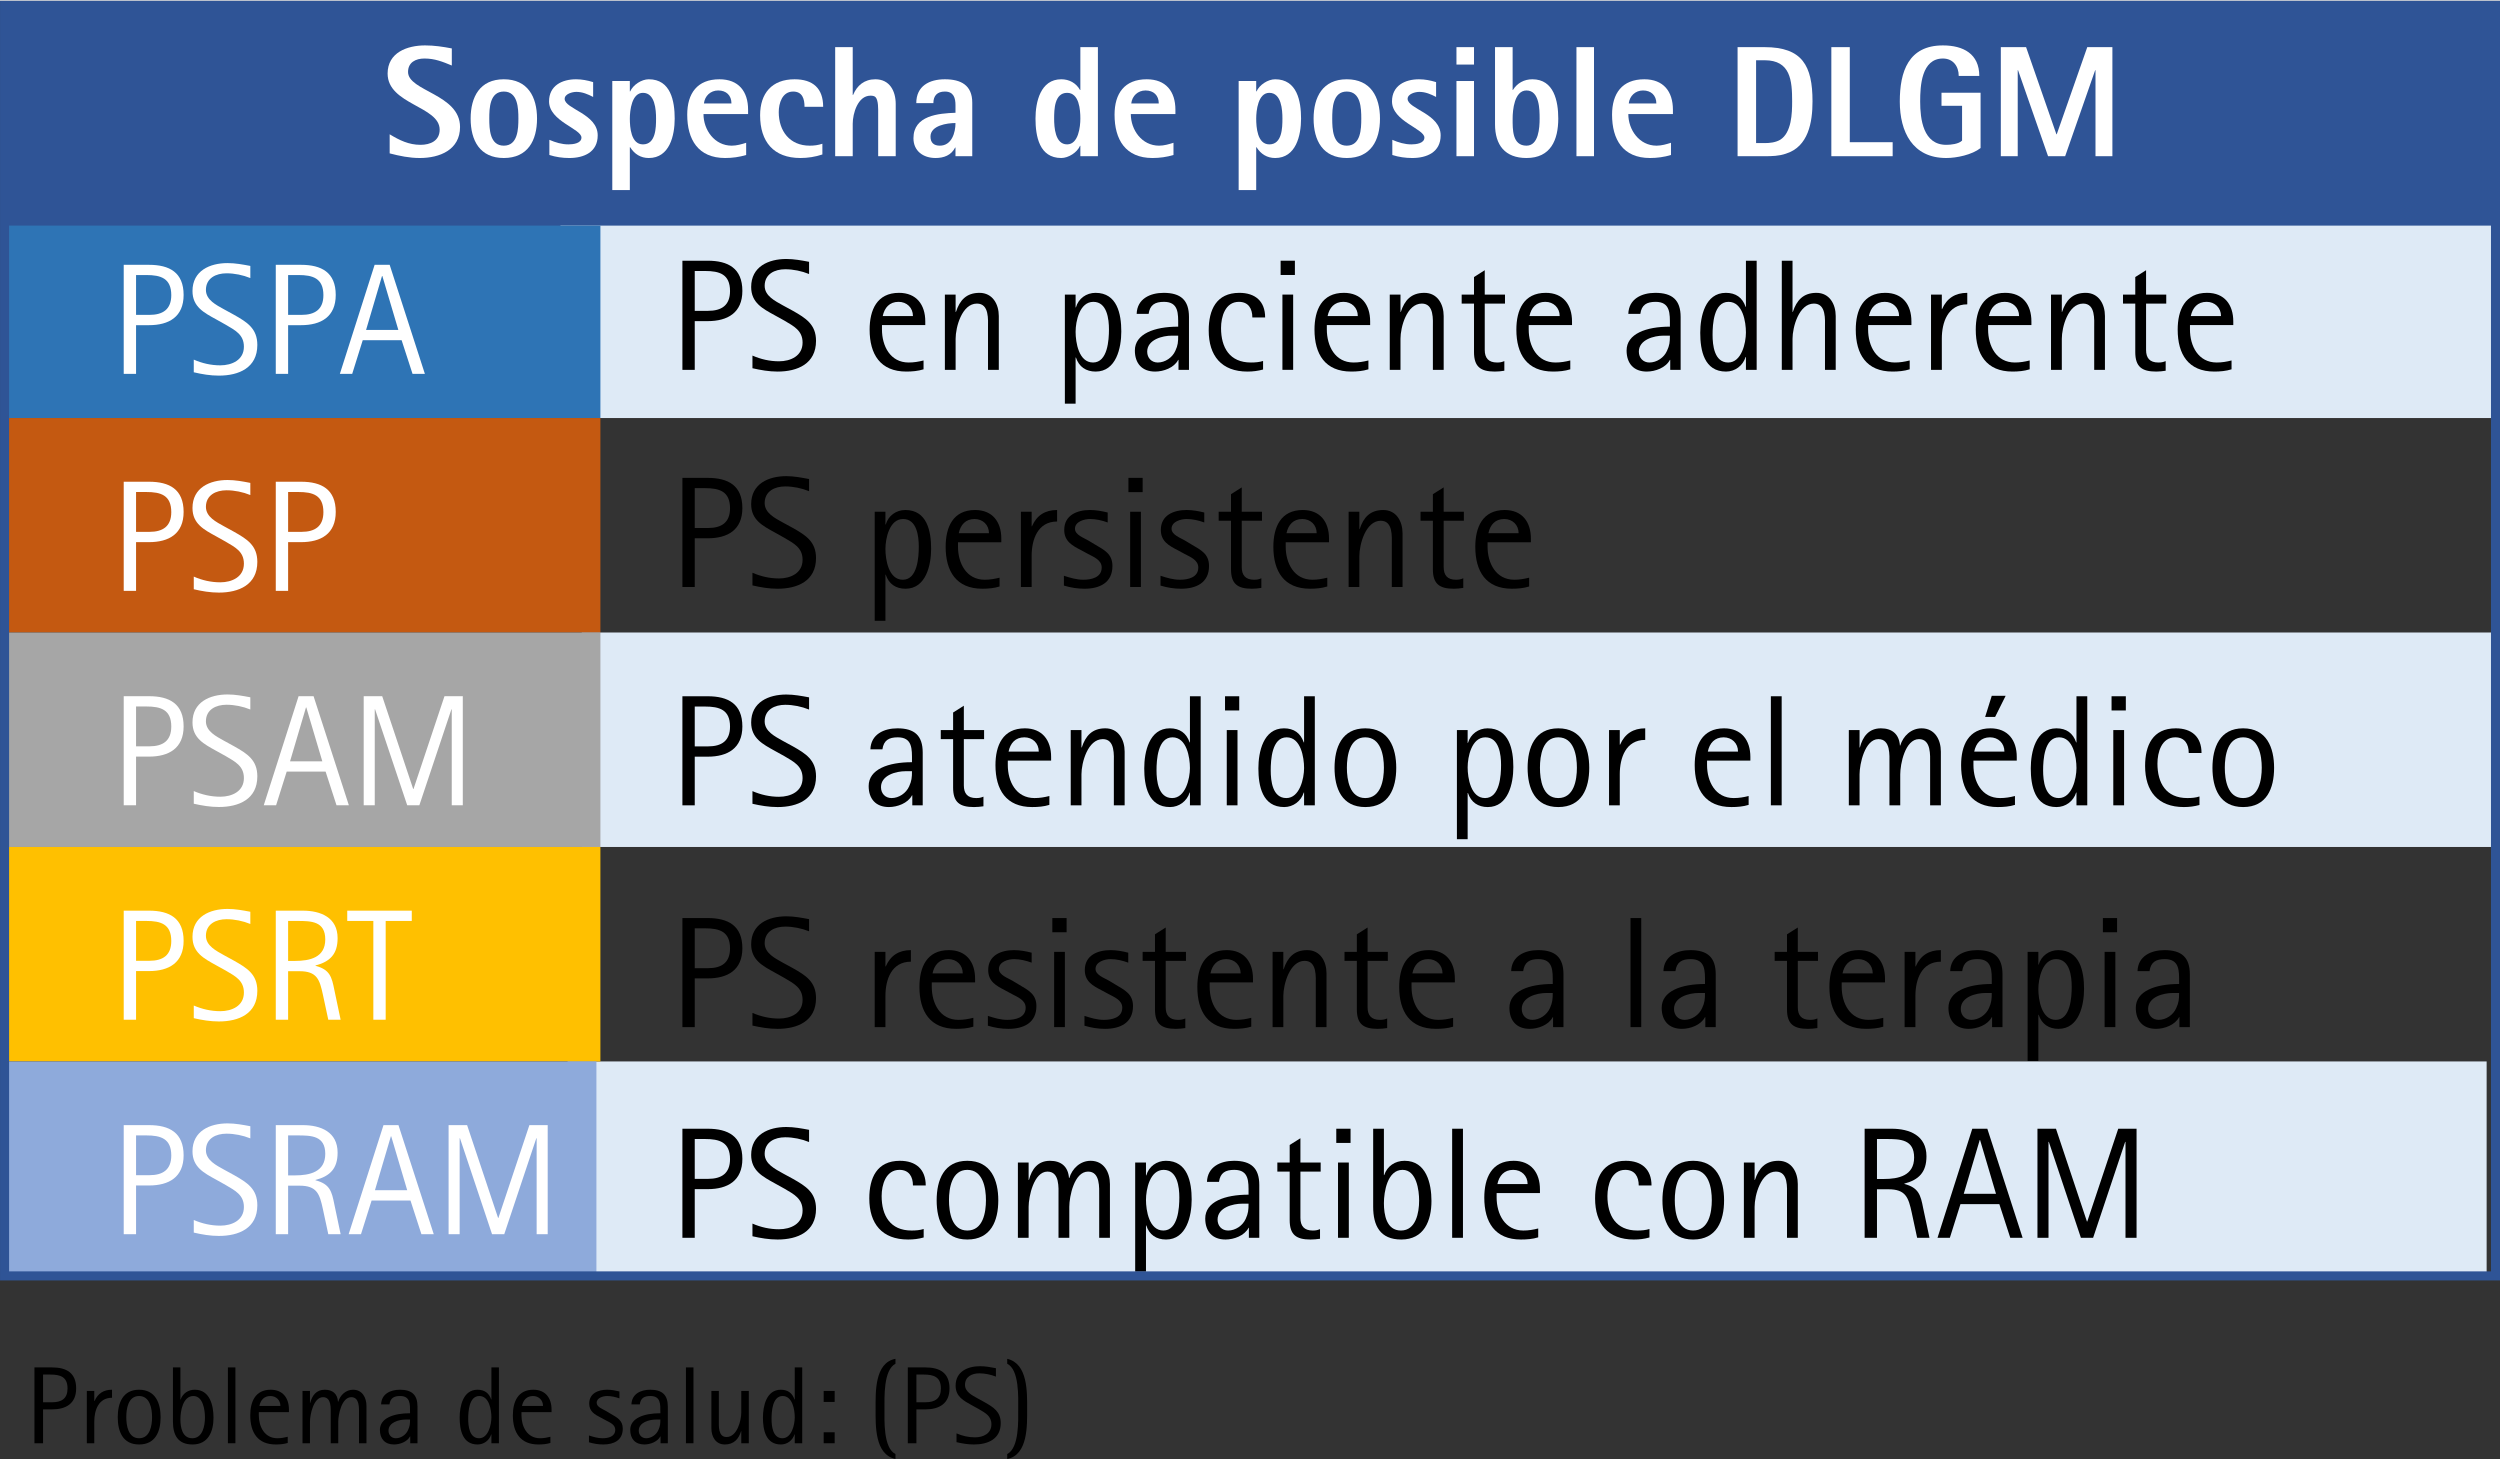 <?xml version="1.0" encoding="UTF-8"?>
<!DOCTYPE svg PUBLIC "-//W3C//DTD SVG 1.1//EN" "http://www.w3.org/Graphics/SVG/1.1/DTD/svg11.dtd">
<!-- Creator: CorelDRAW -->
<svg xmlns="http://www.w3.org/2000/svg" xml:space="preserve" width="423px" height="247px" version="1.1" style="shape-rendering:geometricPrecision; text-rendering:geometricPrecision; image-rendering:optimizeQuality; fill-rule:evenodd; clip-rule:evenodd"
viewBox="0 0 388.99 226.89"
 xmlns:xlink="http://www.w3.org/1999/xlink"
 xmlns:xodm="http://www.corel.com/coreldraw/odm/2003">
 <rect x="0" y="0" width="388.99" height="226.89" fill="#333333" stroke="none"/>
 <defs>
  <style type="text/css">
   <![CDATA[
    .str0 {stroke:#2F5496;stroke-width:1.41;stroke-miterlimit:22.926}
    .fil9 {fill:none}
    .fil3 {fill:#2E74B5}
    .fil0 {fill:#2F5496}
    .fil8 {fill:#8EAADB}
    .fil6 {fill:#A6A6A6}
    .fil5 {fill:#C45911}
    .fil1 {fill:#DEEAF6}
    .fil7 {fill:#FFC000}
    .fil4 {fill:black;fill-rule:nonzero}
    .fil2 {fill:white;fill-rule:nonzero}
   ]]>
  </style>
 </defs>
 <g id="Capa_x0020_1">
  <polygon class="fil0" points="0.71,0.71 388.01,0.71 388.01,35.13 0.71,35.13 "/>
  <polygon class="fil1" points="87.21,34.98 388.01,34.98 388.01,64.92 87.21,64.92 "/>
  <polygon class="fil1" points="90.52,98.29 388.29,98.29 388.29,131.66 90.52,131.66 "/>
  <polygon class="fil1" points="88.31,165.03 386.91,165.03 386.91,198.4 88.31,198.4 "/>
  <path class="fil2" d="M71.58 19.63c0,-5.11 -8.09,-5.56 -8.09,-8.56 0,-1.5 1.2,-2.09 2.55,-2.09 1.6,0 2.81,0.49 4.26,1.09l0 -2.66c-1.4,-0.27 -2.76,-0.47 -4.16,-0.47 -2.78,0 -5.83,1.11 -5.83,4.38 0,4.82 8.1,5.07 8.1,8.73 0,1.72 -1.43,2.36 -2.98,2.36 -1.82,0 -3.27,-0.71 -4.8,-1.64l0 2.97c1.55,0.4 3.05,0.72 4.7,0.72 3.08,0 6.25,-1.26 6.25,-4.83z"/>
  <path id="_1" class="fil2" d="M83.56 18.33c0,-3.39 -1.45,-6.12 -5.17,-6.12 -3.71,0 -5.16,2.73 -5.16,6.12 0,3.42 1.45,6.13 5.16,6.13 3.72,0 5.17,-2.71 5.17,-6.13zm-2.9 0c0,1.6 -0.08,4.21 -2.27,4.21 -2.19,0 -2.26,-2.61 -2.26,-4.21 0,-1.62 0.07,-4.21 2.26,-4.21 2.19,0 2.27,2.59 2.27,4.21z"/>
  <path id="_2" class="fil2" d="M93 20.94c0,-3.37 -5.14,-4.11 -5.14,-5.68 0,-0.79 1.21,-1.09 1.82,-1.09 0.96,0 1.8,0.37 2.61,0.79l0 -2.31c-0.88,-0.27 -1.75,-0.44 -2.66,-0.44 -2.19,0 -4.2,1 -4.2,3.44 0,3.1 5.04,4.25 5.04,5.63 0,0.91 -1.3,1.06 -2.02,1.06 -1.05,0 -2.01,-0.3 -2.97,-0.71l0 2.36c1.01,0.32 2.04,0.47 3.1,0.47 2.28,0 4.42,-0.91 4.42,-3.52z"/>
  <path id="_3" class="fil2" d="M104.98 18.33c0,-2.71 -0.61,-6.12 -4.03,-6.12 -1.13,0 -2.44,0.86 -2.9,1.89l-0.05 0 0 -1.62 -2.73 0 0 16.97 2.73 0 0 -6.67 0.05 0c0.66,1.06 1.64,1.68 2.9,1.68 3.25,0 4.03,-3.52 4.03,-6.13l0 0zm-2.9 0c0,1.43 -0.05,4.01 -2.04,4.01 -1.87,0 -2.04,-2.68 -2.04,-4.01 0,-1.25 0.29,-4.01 2.04,-4.01 1.89,0 2.04,2.66 2.04,4.01l0 0z"/>
  <path id="_4" class="fil2" d="M116.4 17.62l0 -0.67c0,-2.85 -1.48,-4.74 -4.46,-4.74 -3.46,0 -5.01,2.21 -5.01,5.51 0,3.86 1.69,6.74 5.9,6.74 1.11,0 2.21,-0.15 3.27,-0.47l0 -1.9c-0.69,0.22 -1.47,0.45 -2.24,0.45 -2.68,0 -4.4,-2.44 -4.4,-4.92l6.94 0zm-6.87 -1.65c0.13,-1.18 1.04,-2.02 2.22,-2.02 1.25,0 2.06,0.76 2.06,2.02l-4.28 0z"/>
  <path id="_5" class="fil2" d="M128.08 16.49c0,-2.88 -1.6,-4.28 -4.45,-4.28 -3.52,0 -5.36,2.18 -5.36,5.6 0,4.11 2.09,6.65 6.27,6.65 1.16,0 2.31,-0.18 3.42,-0.55l0 -1.67c-0.67,0.22 -1.28,0.3 -1.97,0.3 -3.12,0 -4.82,-2.29 -4.82,-5.22 0,-1.38 0.54,-3.2 2.24,-3.2 1.45,0 1.77,1.16 1.77,2.37l2.9 0z"/>
  <path id="_6" class="fil2" d="M139.37 24.18l0 -8.11c0,-2.02 -0.93,-3.86 -3.17,-3.86 -1.7,0 -2.85,0.95 -3.47,2.45l-0.05 0 0 -7.45 -2.73 0 0 16.97 2.73 0 0 -5.06c0,-1.58 0.79,-4.36 2.76,-4.36 0.27,0 0.59,0.03 0.78,0.22 0.47,0.47 0.42,1.92 0.42,2.51l0 6.69 2.73 0z"/>
  <path id="_7" class="fil2" d="M151.28 24.18l0 -8.33c0,-2.71 -1.75,-3.64 -4.26,-3.64 -2.43,0 -4.45,1.05 -4.45,3.71l2.66 0c0,-1.16 0.61,-1.8 1.79,-1.8 1.38,0 1.65,1.01 1.65,2.14l0 1.16c-2.66,0.1 -6.54,0.42 -6.54,3.96 0,2.02 1.55,3.08 3.44,3.08 1.28,0 2.44,-0.42 3.05,-1.63l0.05 0 0 1.35 2.61 0zm-2.61 -5.16c0,1.5 -0.59,3.52 -2.44,3.52 -0.91,0 -1.45,-0.45 -1.45,-1.41 0,-1.74 2.59,-2.11 3.89,-2.11z"/>
  <path id="_8" class="fil2" d="M170.83 24.18l0 -16.97 -2.73 0 0 6.67 -0.05 0c-0.61,-1.08 -1.67,-1.67 -2.92,-1.67 -3.25,0 -4.01,3.56 -4.01,6.12 0,2.73 0.59,6.13 4.01,6.13 1.1,0 2.46,-0.84 2.92,-1.9l0.05 0 0 1.62 2.73 0zm-2.73 -5.85c0,1.25 -0.29,4.01 -2.06,4.01 -1.87,0 -2.02,-2.66 -2.02,-4.01 0,-1.43 0.05,-4.01 2.02,-4.01 1.89,0 2.06,2.66 2.06,4.01l0 0z"/>
  <path id="_9" class="fil2" d="M182.89 17.62l0 -0.67c0,-2.85 -1.48,-4.74 -4.46,-4.74 -3.46,0 -5.01,2.21 -5.01,5.51 0,3.86 1.69,6.74 5.9,6.74 1.11,0 2.21,-0.15 3.27,-0.47l0 -1.9c-0.69,0.22 -1.47,0.45 -2.24,0.45 -2.68,0 -4.4,-2.44 -4.4,-4.92l6.94 0zm-6.87 -1.65c0.13,-1.18 1.04,-2.02 2.22,-2.02 1.25,0 2.06,0.76 2.06,2.02l-4.28 0z"/>
  <path id="_10" class="fil2" d="M202.44 18.33c0,-2.71 -0.61,-6.12 -4.03,-6.12 -1.13,0 -2.44,0.86 -2.9,1.89l-0.05 0 0 -1.62 -2.73 0 0 16.97 2.73 0 0 -6.67 0.05 0c0.66,1.06 1.64,1.68 2.9,1.68 3.25,0 4.03,-3.52 4.03,-6.13l0 0zm-2.9 0c0,1.43 -0.05,4.01 -2.04,4.01 -1.87,0 -2.04,-2.68 -2.04,-4.01 0,-1.25 0.29,-4.01 2.04,-4.01 1.89,0 2.04,2.66 2.04,4.01l0 0z"/>
  <path id="_11" class="fil2" d="M214.72 18.33c0,-3.39 -1.45,-6.12 -5.17,-6.12 -3.71,0 -5.16,2.73 -5.16,6.12 0,3.42 1.45,6.13 5.16,6.13 3.72,0 5.17,-2.71 5.17,-6.13zm-2.91 0c0,1.6 -0.07,4.21 -2.26,4.21 -2.19,0 -2.26,-2.61 -2.26,-4.21 0,-1.62 0.07,-4.21 2.26,-4.21 2.19,0 2.26,2.59 2.26,4.21z"/>
  <path id="_12" class="fil2" d="M224.16 20.94c0,-3.37 -5.14,-4.11 -5.14,-5.68 0,-0.79 1.21,-1.09 1.82,-1.09 0.96,0 1.8,0.37 2.61,0.79l0 -2.31c-0.89,-0.27 -1.75,-0.44 -2.66,-0.44 -2.19,0 -4.2,1 -4.2,3.44 0,3.1 5.04,4.25 5.04,5.63 0,0.91 -1.3,1.06 -2.02,1.06 -1.06,0 -2.01,-0.3 -2.97,-0.71l0 2.36c1,0.32 2.04,0.47 3.1,0.47 2.28,0 4.42,-0.91 4.42,-3.52z"/>
  <path id="_13" class="fil2" d="M229.35 9.92l0 -2.71 -2.73 0 0 2.71 2.73 0zm0 14.26l0 -11.7 -2.73 0 0 11.7 2.73 0z"/>
  <path id="_14" class="fil2" d="M242.46 18.33c0,-2.71 -0.66,-6.12 -4.03,-6.12 -1.28,0 -2.36,0.59 -3.03,1.67l-0.04 0 0 -6.67 -2.74 0 0 12.01c0,3.22 1.55,5.24 4.9,5.24 3.76,0 4.94,-2.81 4.94,-6.13zm-2.9 0c0,1.4 -0.15,4.21 -2.04,4.21 -2.24,0 -2.16,-2.56 -2.16,-4.21 0,-1.35 0.27,-4.38 2.16,-4.38 2.02,0 2.04,2.95 2.04,4.38z"/>
  <polygon id="_15" class="fil2" points="248.02,24.18 248.02,7.21 245.29,7.21 245.29,24.18 "/>
  <path id="_16" class="fil2" d="M260.3 17.62l0 -0.67c0,-2.85 -1.48,-4.74 -4.45,-4.74 -3.47,0 -5.02,2.21 -5.02,5.51 0,3.86 1.69,6.74 5.9,6.74 1.11,0 2.21,-0.15 3.27,-0.47l0 -1.9c-0.69,0.22 -1.47,0.45 -2.24,0.45 -2.68,0 -4.4,-2.44 -4.4,-4.92l6.94 0zm-6.87 -1.65c0.13,-1.18 1.04,-2.02 2.22,-2.02 1.25,0 2.07,0.76 2.07,2.02l-4.29 0z"/>
  <path id="_17" class="fil2" d="M282.02 15.65c0,-5.54 -1.58,-8.44 -7.45,-8.44l-4.21 0 0 16.97 4.21 0c1.1,0 2.23,-0.02 3.29,-0.39 3.52,-1.08 4.16,-4.89 4.16,-8.14zm-3.17 0c0,1.84 -0.08,4.87 -1.87,5.98 -0.72,0.41 -1.6,0.51 -2.41,0.51l-1.33 0 0 -12.89 1.33 0c4.03,0 4.28,3.15 4.28,6.4z"/>
  <polygon id="_18" class="fil2" points="294.49,24.18 294.49,22 287.82,22 287.82,7.21 284.95,7.21 284.95,24.18 "/>
  <path id="_19" class="fil2" d="M308.17 14.3l-6.08 0 0 2.04 3.2 0 0 5.41c-0.54,0.54 -1.75,0.66 -2.46,0.66 -3.59,0 -4.06,-3.98 -4.06,-6.74 0,-2.43 0.2,-6.69 3.54,-6.69 1.58,0 2.46,1.21 2.46,2.71l3.2 0c0,-3.45 -2.51,-4.75 -5.66,-4.75 -5.36,0 -6.71,4.06 -6.71,8.73 0,4.73 1.99,8.79 7.23,8.79 1.62,0 4.01,-0.5 5.34,-1.55l0 -8.61z"/>
  <polygon id="_20" class="fil2" points="328.68,24.18 328.68,7.21 324.77,7.21 320.02,20.77 319.97,20.77 315.25,7.21 311.32,7.21 311.32,24.18 313.95,24.18 313.95,10.8 314,10.8 318.67,24.18 321.33,24.18 326,10.8 326.05,10.8 326.05,24.18 "/>
  <polygon class="fil3" points="0.71,34.98 93.42,34.98 93.42,64.92 0.71,64.92 "/>
  <path class="fil4" d="M108.1 57.42l0 -7.58 2.02 0c3.1,0 5.39,-1.31 5.39,-4.7 0,-3.52 -2.22,-4.7 -5.39,-4.7l-3.94 0 0 16.98 1.92 0zm0 -9.18l0 -6.2 1.6 0c2.24,0 3.89,0.49 3.89,3.12 0,2.22 -1.31,3.08 -3.42,3.08l-2.07 0z"/>
  <path id="_1_0" class="fil4" d="M117.08 57.17c1.28,0.29 2.56,0.52 3.91,0.52 3.1,0 5.98,-1.21 5.98,-4.78 0,-2.55 -1.6,-3.54 -3.59,-4.67l-1.58 -0.86c-1.18,-0.67 -2.82,-1.45 -2.82,-3.03 0,-1.84 1.57,-2.58 3.19,-2.58 1.26,0 2.56,0.27 3.72,0.74l0 -1.9c-1.18,-0.22 -2.34,-0.44 -3.54,-0.44 -2.76,0 -5.47,1.18 -5.47,4.36 0,2.46 1.8,3.37 3.67,4.4l1.5 0.83c1.45,0.87 2.83,1.53 2.83,3.42 0,2.07 -1.85,2.91 -3.67,2.91 -1.45,0 -2.82,-0.32 -4.13,-0.89l0 1.97z"/>
  <path id="_2_1" class="fil4" d="M143.7 55.96c-0.79,0.2 -1.5,0.32 -2.32,0.32 -2.87,0 -4.15,-2.58 -4.15,-5.14l0 -0.69 6.74 0 0 -0.56c0,-2.61 -1.38,-4.45 -4.09,-4.45 -3.44,0 -4.57,2.68 -4.57,5.73 0,3.81 1.65,6.52 5.71,6.52 0.91,0 1.82,-0.08 2.68,-0.35l0 -1.38zm-6.35 -6.91c0.27,-1.3 1.06,-2.21 2.46,-2.21 1.28,0 2.24,0.91 2.24,2.21l-4.7 0z"/>
  <path id="_3_2" class="fil4" d="M155.41 57.42l0 -8.37c0,-1.84 -0.96,-3.61 -3.01,-3.61 -2.04,0 -3.07,1.15 -3.66,2.97l-0.05 0 0 -2.7 -1.67 0 0 11.71 1.67 0 0 -4.83c0,-1.82 0.98,-5.48 3.32,-5.48 1.94,0 1.72,2.51 1.72,3.81l0 6.5 1.68 0z"/>
  <path id="_4_3" class="fil4" d="M167.36 62.68l0 -7.18 0.05 0c0.47,1.45 1.57,2.19 3.07,2.19 3.2,0 3.99,-3.69 3.99,-6.23 0,-2.73 -0.64,-6.02 -4.01,-6.02 -1.43,0 -2.66,0.88 -3.05,2.26l-0.05 0 0 -1.99 -1.67 0 0 16.97 1.67 0zm2.71 -6.4c-2.22,0 -2.71,-3.12 -2.71,-4.77 0,-1.65 0.62,-4.67 2.76,-4.67 2.14,0 2.43,2.68 2.43,4.3 0,1.63 -0.2,5.14 -2.48,5.14z"/>
  <path id="_5_4" class="fil4" d="M185 57.42l0 -8.22c0,-2.63 -1.28,-3.76 -3.94,-3.76 -2.11,0 -4.13,0.93 -4.2,3.27l1.86 0c0.2,-1.4 0.99,-1.87 2.39,-1.87 2.31,0 2.21,1.87 2.21,3.61l0 0.25c-3.68,0 -6.74,1.11 -6.74,3.71 0,2 1.11,3.28 3.15,3.28 1.31,0 2.96,-0.59 3.59,-1.82l0.05 0 0 1.55 1.63 0zm-1.68 -5.32c0,0.99 -0.04,1.5 -0.44,2.36 -0.47,1.06 -1.6,1.82 -2.73,1.82 -0.98,0 -1.65,-0.71 -1.65,-1.69 0,-1.87 2.36,-2.49 3.84,-2.49l0.98 0z"/>
  <path id="_6_5" class="fil4" d="M196.53 56.04c-0.59,0.19 -1.23,0.24 -1.89,0.24 -3.32,0 -4.65,-2.33 -4.65,-5.36 0,-1.75 0.64,-4.08 2.78,-4.08 1.48,0 2.09,1.06 2.09,2.43l1.99 0c0,-2.53 -1.55,-3.83 -4.01,-3.83 -3.59,0 -4.77,2.65 -4.77,5.85 0,3.94 1.99,6.4 6.03,6.4 0.86,0 1.62,-0.1 2.43,-0.32l0 -1.33z"/>
  <path id="_7_6" class="fil4" d="M201.48 42.66l0 -2.22 -2.22 0 0 2.22 2.22 0zm-0.27 14.76l0 -11.71 -1.67 0 0 11.71 1.67 0z"/>
  <path id="_8_7" class="fil4" d="M212.92 55.96c-0.79,0.2 -1.5,0.32 -2.32,0.32 -2.87,0 -4.15,-2.58 -4.15,-5.14l0 -0.69 6.74 0 0 -0.56c0,-2.61 -1.38,-4.45 -4.09,-4.45 -3.44,0 -4.57,2.68 -4.57,5.73 0,3.81 1.65,6.52 5.71,6.52 0.91,0 1.82,-0.08 2.68,-0.35l0 -1.38zm-6.35 -6.91c0.27,-1.3 1.06,-2.21 2.46,-2.21 1.28,0 2.24,0.91 2.24,2.21l-4.7 0z"/>
  <path id="_9_8" class="fil4" d="M224.63 57.42l0 -8.37c0,-1.84 -0.96,-3.61 -3.01,-3.61 -2.04,0 -3.07,1.15 -3.66,2.97l-0.05 0 0 -2.7 -1.67 0 0 11.71 1.67 0 0 -4.83c0,-1.82 0.98,-5.48 3.32,-5.48 1.94,0 1.72,2.51 1.72,3.81l0 6.5 1.68 0z"/>
  <path id="_10_9" class="fil4" d="M234.07 56.06c-0.42,0.17 -0.66,0.22 -1.13,0.22 -1.35,0 -1.92,-0.71 -1.92,-1.96l0 -7.21 3.15 0 0 -1.4 -3.15 0 0 -3.79 -1.67 1.06 0 2.73 -1.92 0 0 1.4 1.92 0 0 7.55c0,2.29 1.03,3.03 3.25,3.03 0.49,0 0.98,-0.05 1.47,-0.13l0 -1.5z"/>
  <path id="_11_10" class="fil4" d="M244.33 55.96c-0.79,0.2 -1.5,0.32 -2.31,0.32 -2.88,0 -4.16,-2.58 -4.16,-5.14l0 -0.69 6.74 0 0 -0.56c0,-2.61 -1.38,-4.45 -4.08,-4.45 -3.45,0 -4.58,2.68 -4.58,5.73 0,3.81 1.65,6.52 5.71,6.52 0.91,0 1.82,-0.08 2.68,-0.35l0 -1.38zm-6.35 -6.91c0.27,-1.3 1.06,-2.21 2.46,-2.21 1.28,0 2.24,0.91 2.24,2.21l-4.7 0z"/>
  <path id="_12_11" class="fil4" d="M261.5 57.42l0 -8.22c0,-2.63 -1.28,-3.76 -3.94,-3.76 -2.11,0 -4.13,0.93 -4.2,3.27l1.87 0c0.19,-1.4 0.98,-1.87 2.38,-1.87 2.31,0 2.22,1.87 2.22,3.61l0 0.25c-3.69,0 -6.74,1.11 -6.74,3.71 0,2 1.1,3.28 3.14,3.28 1.31,0 2.96,-0.59 3.6,-1.82l0.05 0 0 1.55 1.62 0zm-1.67 -5.32c0,0.99 -0.05,1.5 -0.45,2.36 -0.46,1.06 -1.6,1.82 -2.73,1.82 -0.98,0 -1.65,-0.71 -1.65,-1.69 0,-1.87 2.37,-2.49 3.84,-2.49l0.99 0z"/>
  <path id="_13_12" class="fil4" d="M273.33 57.42l0 -16.98 -1.67 0 0 7.18 -0.05 0c-0.49,-1.45 -1.53,-2.18 -3.08,-2.18 -3.22,0 -3.98,3.69 -3.98,6.22 0,2.73 0.61,6.03 4.01,6.03 1.4,0 2.63,-0.91 3.05,-2.27l0.05 0 0 2 1.67 0zm-4.43 -1.14c-2.16,0 -2.43,-2.68 -2.43,-4.3 0,-1.62 0.17,-5.14 2.48,-5.14 2.22,0 2.71,3.12 2.71,4.77 0,1.65 -0.69,4.67 -2.76,4.67z"/>
  <path id="_14_13" class="fil4" d="M285.63 57.42l0 -8.37c0,-1.84 -0.96,-3.61 -3,-3.61 -2.04,0 -3.08,1.15 -3.67,2.97l-0.05 0 0 -7.97 -1.67 0 0 16.98 1.67 0 0 -4.83c0,-1.82 0.99,-5.48 3.33,-5.48 1.94,0 1.72,2.51 1.72,3.81l0 6.5 1.67 0z"/>
  <path id="_15_14" class="fil4" d="M297.14 55.96c-0.79,0.2 -1.5,0.32 -2.31,0.32 -2.88,0 -4.16,-2.58 -4.16,-5.14l0 -0.69 6.74 0 0 -0.56c0,-2.61 -1.37,-4.45 -4.08,-4.45 -3.44,0 -4.58,2.68 -4.58,5.73 0,3.81 1.65,6.52 5.71,6.52 0.91,0 1.82,-0.08 2.68,-0.35l0 -1.38zm-6.34 -6.91c0.27,-1.3 1.05,-2.21 2.46,-2.21 1.27,0 2.23,0.91 2.23,2.21l-4.69 0z"/>
  <path id="_16_15" class="fil4" d="M302.14 57.42l0 -4.85c0,-2.53 0.93,-5.34 3.96,-5.34l0 -1.79c-1.87,0 -3.18,0.83 -3.92,2.53l-0.04 0 0 -2.26 -1.68 0 0 11.71 1.68 0z"/>
  <path id="_17_16" class="fil4" d="M315.81 55.96c-0.79,0.2 -1.5,0.32 -2.31,0.32 -2.88,0 -4.16,-2.58 -4.16,-5.14l0 -0.69 6.74 0 0 -0.56c0,-2.61 -1.37,-4.45 -4.08,-4.45 -3.44,0 -4.58,2.68 -4.58,5.73 0,3.81 1.65,6.52 5.71,6.52 0.91,0 1.82,-0.08 2.68,-0.35l0 -1.38zm-6.34 -6.91c0.27,-1.3 1.05,-2.21 2.46,-2.21 1.27,0 2.23,0.91 2.23,2.21l-4.69 0z"/>
  <path id="_18_17" class="fil4" d="M327.52 57.42l0 -8.37c0,-1.84 -0.96,-3.61 -3,-3.61 -2.04,0 -3.08,1.15 -3.67,2.97l-0.04 0 0 -2.7 -1.68 0 0 11.71 1.68 0 0 -4.83c0,-1.82 0.98,-5.48 3.32,-5.48 1.94,0 1.72,2.51 1.72,3.81l0 6.5 1.67 0z"/>
  <path id="_19_18" class="fil4" d="M336.97 56.06c-0.42,0.17 -0.67,0.22 -1.14,0.22 -1.35,0 -1.91,-0.71 -1.91,-1.96l0 -7.21 3.14 0 0 -1.4 -3.14 0 0 -3.79 -1.68 1.06 0 2.73 -1.91 0 0 1.4 1.91 0 0 7.55c0,2.29 1.04,3.03 3.25,3.03 0.49,0 0.98,-0.05 1.48,-0.13l0 -1.5z"/>
  <path id="_20_19" class="fil4" d="M347.22 55.96c-0.78,0.2 -1.5,0.32 -2.31,0.32 -2.88,0 -4.16,-2.58 -4.16,-5.14l0 -0.69 6.74 0 0 -0.56c0,-2.61 -1.37,-4.45 -4.08,-4.45 -3.44,0 -4.57,2.68 -4.57,5.73 0,3.81 1.64,6.52 5.7,6.52 0.91,0 1.82,-0.08 2.68,-0.35l0 -1.38zm-6.34 -6.91c0.27,-1.3 1.06,-2.21 2.46,-2.21 1.28,0 2.24,0.91 2.24,2.21l-4.7 0z"/>
  <polygon class="fil5" points="0.71,64.92 93.42,64.92 93.42,98.29 0.71,98.29 "/>
  <path class="fil2" d="M21.17 91.81l0 -7.58 2.02 0c3.1,0 5.38,-1.3 5.38,-4.7 0,-3.52 -2.21,-4.7 -5.38,-4.7l-3.94 0 0 16.98 1.92 0zm0 -9.18l0 -6.2 1.6 0c2.24,0 3.88,0.49 3.88,3.13 0,2.21 -1.3,3.07 -3.41,3.07l-2.07 0z"/>
  <path id="_1_20" class="fil2" d="M30.15 91.56c1.28,0.3 2.56,0.52 3.91,0.52 3.1,0 5.98,-1.21 5.98,-4.78 0,-2.55 -1.6,-3.54 -3.6,-4.67l-1.57 -0.86c-1.18,-0.66 -2.83,-1.45 -2.83,-3.03 0,-1.84 1.58,-2.58 3.2,-2.58 1.25,0 2.56,0.27 3.71,0.74l0 -1.89c-1.18,-0.23 -2.33,-0.45 -3.54,-0.45 -2.75,0 -5.46,1.18 -5.46,4.36 0,2.46 1.8,3.37 3.67,4.4l1.5 0.84c1.45,0.86 2.83,1.52 2.83,3.42 0,2.06 -1.85,2.9 -3.67,2.9 -1.45,0 -2.83,-0.32 -4.13,-0.89l0 1.97z"/>
  <path id="_2_21" class="fil2" d="M44.83 91.81l0 -7.58 2.02 0c3.1,0 5.39,-1.3 5.39,-4.7 0,-3.52 -2.22,-4.7 -5.39,-4.7l-3.94 0 0 16.98 1.92 0zm0 -9.18l0 -6.2 1.6 0c2.24,0 3.89,0.49 3.89,3.13 0,2.21 -1.31,3.07 -3.42,3.07l-2.07 0z"/>
  <path class="fil4" d="M108.1 91.21l0 -7.58 2.02 0c3.1,0 5.39,-1.3 5.39,-4.7 0,-3.52 -2.22,-4.7 -5.39,-4.7l-3.94 0 0 16.98 1.92 0zm0 -9.18l0 -6.2 1.6 0c2.24,0 3.89,0.5 3.89,3.13 0,2.21 -1.31,3.07 -3.42,3.07l-2.07 0z"/>
  <path id="_1_22" class="fil4" d="M117.08 90.96c1.28,0.3 2.56,0.52 3.91,0.52 3.1,0 5.98,-1.21 5.98,-4.77 0,-2.56 -1.6,-3.55 -3.59,-4.68l-1.58 -0.86c-1.18,-0.66 -2.82,-1.45 -2.82,-3.02 0,-1.85 1.57,-2.59 3.19,-2.59 1.26,0 2.56,0.27 3.72,0.74l0 -1.89c-1.18,-0.22 -2.34,-0.45 -3.54,-0.45 -2.76,0 -5.47,1.18 -5.47,4.36 0,2.46 1.8,3.37 3.67,4.4l1.5 0.84c1.45,0.86 2.83,1.52 2.83,3.42 0,2.06 -1.85,2.9 -3.67,2.9 -1.45,0 -2.82,-0.32 -4.13,-0.89l0 1.97z"/>
  <path id="_2_23" class="fil4" d="M137.77 96.47l0 -7.18 0.05 0c0.47,1.45 1.57,2.19 3.07,2.19 3.2,0 3.99,-3.69 3.99,-6.23 0,-2.73 -0.64,-6.02 -4.01,-6.02 -1.43,0 -2.66,0.88 -3.05,2.26l-0.05 0 0 -1.99 -1.67 0 0 16.97 1.67 0zm2.7 -6.39c-2.21,0 -2.7,-3.13 -2.7,-4.78 0,-1.64 0.61,-4.67 2.75,-4.67 2.14,0 2.44,2.68 2.44,4.3 0,1.63 -0.2,5.15 -2.49,5.15z"/>
  <path id="_3_24" class="fil4" d="M155.53 89.76c-0.79,0.19 -1.5,0.32 -2.31,0.32 -2.88,0 -4.16,-2.59 -4.16,-5.15l0 -0.68 6.74 0 0 -0.57c0,-2.61 -1.38,-4.45 -4.08,-4.45 -3.45,0 -4.58,2.68 -4.58,5.73 0,3.81 1.65,6.52 5.71,6.52 0.91,0 1.82,-0.08 2.68,-0.35l0 -1.37zm-6.35 -6.92c0.27,-1.3 1.06,-2.21 2.46,-2.21 1.28,0 2.24,0.91 2.24,2.21l-4.7 0z"/>
  <path id="_4_25" class="fil4" d="M160.52 91.21l0 -4.85c0,-2.53 0.94,-5.34 3.96,-5.34l0 -1.79c-1.87,0 -3.17,0.83 -3.91,2.53l-0.05 0 0 -2.26 -1.67 0 0 11.71 1.67 0z"/>
  <path id="_5_26" class="fil4" d="M165.54 90.99c1.06,0.32 2.12,0.49 3.2,0.49 2.33,0 4.35,-0.91 4.35,-3.54 0,-1.9 -1.28,-2.49 -2.73,-3.35l-0.98 -0.59c-0.69,-0.42 -2.12,-0.89 -2.12,-1.85 0,-1.13 1.45,-1.52 2.36,-1.52 0.89,0 1.87,0.22 2.73,0.54l0 -1.55c-0.91,-0.22 -1.79,-0.39 -2.75,-0.39 -2.02,0 -4.01,0.81 -4.01,3.1 0,1.79 1.28,2.46 2.66,3.17l1.05 0.57c0.86,0.46 2.12,0.93 2.12,2.11 0,1.55 -1.6,1.9 -2.85,1.9 -1.06,0 -2.05,-0.3 -3.03,-0.62l0 1.53z"/>
  <path id="_6_27" class="fil4" d="M177.79 76.45l0 -2.22 -2.21 0 0 2.22 2.21 0zm-0.27 14.76l0 -11.71 -1.67 0 0 11.71 1.67 0z"/>
  <path id="_7_28" class="fil4" d="M180.57 90.99c1.06,0.32 2.12,0.49 3.2,0.49 2.33,0 4.35,-0.91 4.35,-3.54 0,-1.9 -1.28,-2.49 -2.73,-3.35l-0.98 -0.59c-0.69,-0.42 -2.12,-0.89 -2.12,-1.85 0,-1.13 1.45,-1.52 2.36,-1.52 0.89,0 1.87,0.22 2.73,0.54l0 -1.55c-0.91,-0.22 -1.79,-0.39 -2.75,-0.39 -2.02,0 -4.01,0.81 -4.01,3.1 0,1.79 1.28,2.46 2.66,3.17l1.05 0.57c0.86,0.46 2.12,0.93 2.12,2.11 0,1.55 -1.6,1.9 -2.85,1.9 -1.06,0 -2.05,-0.3 -3.03,-0.62l0 1.53z"/>
  <path id="_8_29" class="fil4" d="M196.26 89.85c-0.41,0.18 -0.66,0.23 -1.13,0.23 -1.35,0 -1.92,-0.72 -1.92,-1.97l0 -7.21 3.15 0 0 -1.4 -3.15 0 0 -3.79 -1.67 1.06 0 2.73 -1.92 0 0 1.4 1.92 0 0 7.55c0,2.29 1.03,3.03 3.25,3.03 0.49,0 0.98,-0.05 1.47,-0.13l0 -1.5z"/>
  <path id="_9_30" class="fil4" d="M206.52 89.76c-0.79,0.19 -1.5,0.32 -2.31,0.32 -2.88,0 -4.16,-2.59 -4.16,-5.15l0 -0.68 6.74 0 0 -0.57c0,-2.61 -1.38,-4.45 -4.08,-4.45 -3.45,0 -4.58,2.68 -4.58,5.73 0,3.81 1.65,6.52 5.71,6.52 0.91,0 1.82,-0.08 2.68,-0.35l0 -1.37zm-6.35 -6.92c0.28,-1.3 1.06,-2.21 2.46,-2.21 1.28,0 2.24,0.91 2.24,2.21l-4.7 0z"/>
  <path id="_10_31" class="fil4" d="M218.23 91.21l0 -8.37c0,-1.84 -0.96,-3.61 -3,-3.61 -2.04,0 -3.08,1.15 -3.67,2.97l-0.05 0 0 -2.7 -1.67 0 0 11.71 1.67 0 0 -4.82c0,-1.82 0.99,-5.49 3.33,-5.49 1.94,0 1.72,2.51 1.72,3.81l0 6.5 1.67 0z"/>
  <path id="_11_32" class="fil4" d="M227.68 89.85c-0.42,0.18 -0.67,0.23 -1.14,0.23 -1.35,0 -1.91,-0.72 -1.91,-1.97l0 -7.21 3.14 0 0 -1.4 -3.14 0 0 -3.79 -1.68 1.06 0 2.73 -1.92 0 0 1.4 1.92 0 0 7.55c0,2.29 1.04,3.03 3.25,3.03 0.49,0 0.98,-0.05 1.48,-0.13l0 -1.5z"/>
  <path id="_12_33" class="fil4" d="M237.93 89.76c-0.78,0.19 -1.5,0.32 -2.31,0.32 -2.88,0 -4.16,-2.59 -4.16,-5.15l0 -0.68 6.74 0 0 -0.57c0,-2.61 -1.37,-4.45 -4.08,-4.45 -3.44,0 -4.57,2.68 -4.57,5.73 0,3.81 1.64,6.52 5.7,6.52 0.91,0 1.82,-0.08 2.68,-0.35l0 -1.37zm-6.34 -6.92c0.27,-1.3 1.05,-2.21 2.46,-2.21 1.28,0 2.24,0.91 2.24,2.21l-4.7 0z"/>
  <polygon class="fil6" points="0.71,98.29 93.42,98.29 93.42,131.66 0.71,131.66 "/>
  <path class="fil2" d="M21.17 125.17l0 -7.57 2.02 0c3.1,0 5.38,-1.31 5.38,-4.7 0,-3.52 -2.21,-4.7 -5.38,-4.7l-3.94 0 0 16.97 1.92 0zm0 -9.17l0 -6.2 1.6 0c2.24,0 3.88,0.49 3.88,3.12 0,2.22 -1.3,3.08 -3.41,3.08l-2.07 0z"/>
  <path id="_1_34" class="fil2" d="M30.15 124.93c1.28,0.29 2.56,0.51 3.91,0.51 3.1,0 5.98,-1.2 5.98,-4.77 0,-2.56 -1.6,-3.54 -3.6,-4.67l-1.57 -0.86c-1.18,-0.67 -2.83,-1.45 -2.83,-3.03 0,-1.84 1.58,-2.58 3.2,-2.58 1.25,0 2.56,0.27 3.71,0.74l0 -1.9c-1.18,-0.22 -2.33,-0.44 -3.54,-0.44 -2.75,0 -5.46,1.18 -5.46,4.35 0,2.46 1.8,3.37 3.67,4.41l1.5 0.83c1.45,0.86 2.83,1.53 2.83,3.42 0,2.07 -1.85,2.9 -3.67,2.9 -1.45,0 -2.83,-0.32 -4.13,-0.88l0 1.97z"/>
  <path id="_2_35" class="fil2" d="M54.28 125.17l-5.49 -16.97 -2.33 0 -5.42 16.97 1.92 0 1.65 -5.24 6.05 0 1.7 5.24 1.92 0zm-4.13 -6.84l-5.02 0 2.48 -8.38 0.05 0 2.49 8.38z"/>
  <polygon id="_3_36" class="fil2" points="72.01,125.17 72.01,108.2 69.16,108.2 64.34,122.64 64.29,122.64 59.47,108.2 56.59,108.2 56.59,125.17 58.31,125.17 58.31,110.24 58.36,110.24 63.36,125.17 65.25,125.17 70.24,110.24 70.29,110.24 70.29,125.17 "/>
  <path class="fil4" d="M108.1 125.18l0 -7.57 2.02 0c3.1,0 5.39,-1.31 5.39,-4.7 0,-3.52 -2.22,-4.7 -5.39,-4.7l-3.94 0 0 16.97 1.92 0zm0 -9.17l0 -6.2 1.6 0c2.24,0 3.89,0.49 3.89,3.12 0,2.22 -1.31,3.08 -3.42,3.08l-2.07 0z"/>
  <path id="_1_37" class="fil4" d="M117.08 124.94c1.28,0.29 2.56,0.51 3.91,0.51 3.1,0 5.98,-1.2 5.98,-4.77 0,-2.56 -1.6,-3.54 -3.59,-4.67l-1.58 -0.86c-1.18,-0.67 -2.82,-1.46 -2.82,-3.03 0,-1.84 1.57,-2.58 3.19,-2.58 1.26,0 2.56,0.27 3.72,0.74l0 -1.9c-1.18,-0.22 -2.34,-0.44 -3.54,-0.44 -2.76,0 -5.47,1.18 -5.47,4.35 0,2.46 1.8,3.37 3.67,4.41l1.5 0.83c1.45,0.86 2.83,1.53 2.83,3.42 0,2.07 -1.85,2.9 -3.67,2.9 -1.45,0 -2.82,-0.32 -4.13,-0.88l0 1.97z"/>
  <path id="_2_38" class="fil4" d="M143.57 125.18l0 -8.21c0,-2.64 -1.28,-3.77 -3.93,-3.77 -2.12,0 -4.13,0.94 -4.21,3.27l1.87 0c0.2,-1.4 0.99,-1.87 2.39,-1.87 2.31,0 2.21,1.87 2.21,3.62l0 0.25c-3.69,0 -6.74,1.1 -6.74,3.71 0,1.99 1.11,3.27 3.15,3.27 1.3,0 2.95,-0.59 3.59,-1.82l0.05 0 0 1.55 1.62 0zm-1.67 -5.31c0,0.98 -0.05,1.5 -0.44,2.36 -0.47,1.06 -1.6,1.82 -2.73,1.82 -0.99,0 -1.65,-0.71 -1.65,-1.7 0,-1.87 2.36,-2.48 3.84,-2.48l0.98 0z"/>
  <path id="_3_39" class="fil4" d="M153.02 123.83c-0.42,0.17 -0.66,0.22 -1.13,0.22 -1.35,0 -1.92,-0.71 -1.92,-1.97l0 -7.2 3.15 0 0 -1.41 -3.15 0 0 -3.79 -1.67 1.06 0 2.73 -1.92 0 0 1.41 1.92 0 0 7.55c0,2.28 1.03,3.02 3.24,3.02 0.5,0 0.99,-0.05 1.48,-0.12l0 -1.5z"/>
  <path id="_4_40" class="fil4" d="M163.28 123.73c-0.79,0.2 -1.5,0.32 -2.32,0.32 -2.87,0 -4.15,-2.58 -4.15,-5.14l0 -0.69 6.74 0 0 -0.57c0,-2.6 -1.38,-4.45 -4.09,-4.45 -3.44,0 -4.57,2.68 -4.57,5.73 0,3.82 1.65,6.52 5.71,6.52 0.91,0 1.82,-0.07 2.68,-0.34l0 -1.38zm-6.35 -6.91c0.27,-1.31 1.06,-2.22 2.46,-2.22 1.28,0 2.24,0.91 2.24,2.22l-4.7 0z"/>
  <path id="_5_41" class="fil4" d="M174.99 125.18l0 -8.36c0,-1.85 -0.96,-3.62 -3,-3.62 -2.05,0 -3.08,1.16 -3.67,2.98l-0.05 0 0 -2.71 -1.67 0 0 11.71 1.67 0 0 -4.82c0,-1.82 0.98,-5.48 3.32,-5.48 1.94,0 1.72,2.5 1.72,3.81l0 6.49 1.68 0z"/>
  <path id="_6_42" class="fil4" d="M186.82 125.18l0 -16.97 -1.67 0 0 7.18 -0.05 0c-0.5,-1.45 -1.53,-2.19 -3.08,-2.19 -3.22,0 -3.98,3.69 -3.98,6.23 0,2.73 0.61,6.02 4.01,6.02 1.4,0 2.63,-0.91 3.05,-2.26l0.05 0 0 1.99 1.67 0zm-4.43 -1.13c-2.16,0 -2.44,-2.68 -2.44,-4.3 0,-1.63 0.18,-5.15 2.49,-5.15 2.21,0 2.71,3.13 2.71,4.78 0,1.64 -0.69,4.67 -2.76,4.67z"/>
  <path id="_7_43" class="fil4" d="M192.82 110.42l0 -2.21 -2.21 0 0 2.21 2.21 0zm-0.27 14.76l0 -11.71 -1.67 0 0 11.71 1.67 0z"/>
  <path id="_8_44" class="fil4" d="M204.58 125.18l0 -16.97 -1.67 0 0 7.18 -0.05 0c-0.5,-1.45 -1.53,-2.19 -3.08,-2.19 -3.22,0 -3.98,3.69 -3.98,6.23 0,2.73 0.61,6.02 4.01,6.02 1.4,0 2.63,-0.91 3.05,-2.26l0.05 0 0 1.99 1.67 0zm-4.43 -1.13c-2.16,0 -2.43,-2.68 -2.43,-4.3 0,-1.63 0.17,-5.15 2.48,-5.15 2.21,0 2.71,3.13 2.71,4.78 0,1.64 -0.69,4.67 -2.76,4.67z"/>
  <path id="_9_45" class="fil4" d="M212.43 125.45c3.66,0 4.82,-2.9 4.82,-6.1 0,-3.15 -1.16,-6.15 -4.82,-6.15 -3.65,0 -4.78,3 -4.78,6.15 0,3.18 1.13,6.1 4.78,6.1zm0 -1.4c-2.44,0 -2.86,-2.85 -2.86,-4.72 0,-1.87 0.42,-4.73 2.86,-4.73 2.43,0 2.9,2.83 2.9,4.73 0,1.89 -0.45,4.72 -2.9,4.72z"/>
  <path id="_10_46" class="fil4" d="M228.36 130.45l0 -7.19 0.05 0c0.47,1.45 1.58,2.19 3.08,2.19 3.2,0 3.98,-3.69 3.98,-6.22 0,-2.73 -0.64,-6.03 -4.01,-6.03 -1.42,0 -2.65,0.89 -3.05,2.27l-0.05 0 0 -2 -1.67 0 0 16.98 1.67 0zm2.71 -6.4c-2.21,0 -2.71,-3.12 -2.71,-4.77 0,-1.65 0.62,-4.68 2.76,-4.68 2.14,0 2.44,2.69 2.44,4.31 0,1.62 -0.2,5.14 -2.49,5.14z"/>
  <path id="_11_47" class="fil4" d="M242.46 125.45c3.66,0 4.82,-2.9 4.82,-6.1 0,-3.15 -1.16,-6.15 -4.82,-6.15 -3.64,0 -4.77,3 -4.77,6.15 0,3.18 1.13,6.1 4.77,6.1zm0 -1.4c-2.44,0 -2.85,-2.85 -2.85,-4.72 0,-1.87 0.41,-4.73 2.85,-4.73 2.44,0 2.9,2.83 2.9,4.73 0,1.89 -0.44,4.72 -2.9,4.72z"/>
  <path id="_12_48" class="fil4" d="M252.03 125.18l0 -4.84c0,-2.54 0.93,-5.34 3.96,-5.34l0 -1.8c-1.87,0 -3.17,0.84 -3.91,2.54l-0.05 0 0 -2.27 -1.67 0 0 11.71 1.67 0z"/>
  <path id="_13_49" class="fil4" d="M272.08 123.73c-0.79,0.2 -1.5,0.32 -2.32,0.32 -2.87,0 -4.15,-2.58 -4.15,-5.14l0 -0.69 6.74 0 0 -0.57c0,-2.6 -1.38,-4.45 -4.09,-4.45 -3.44,0 -4.57,2.68 -4.57,5.73 0,3.82 1.65,6.52 5.71,6.52 0.91,0 1.82,-0.07 2.68,-0.34l0 -1.38zm-6.35 -6.91c0.27,-1.31 1.06,-2.22 2.46,-2.22 1.28,0 2.24,0.91 2.24,2.22l-4.7 0z"/>
  <polygon id="_14_50" class="fil4" points="277.22,125.18 277.22,108.21 275.54,108.21 275.54,125.18 "/>
  <path id="_15_51" class="fil4" d="M301.99 125.18l0 -8.36c0,-1.85 -0.94,-3.62 -3,-3.62 -1.63,0 -2.88,1.21 -3.32,2.68l-0.05 0c-0.13,-1.77 -1.21,-2.68 -2.95,-2.68 -1.9,0 -2.83,1.28 -3.28,2.98l-0.05 0 0 -2.71 -1.67 0 0 11.71 1.67 0 0 -4.82c0,-1.6 0.82,-5.48 2.93,-5.48 1.92,0 1.72,2.5 1.72,3.81l0 6.49 1.68 0 0 -4.82c0,-1.6 0.76,-5.48 2.92,-5.48 1.9,0 1.73,2.5 1.73,3.81l0 6.49 1.67 0z"/>
  <path id="_16_52" class="fil4" d="M313.52 123.73c-0.78,0.2 -1.5,0.32 -2.31,0.32 -2.88,0 -4.15,-2.58 -4.15,-5.14l0 -0.69 6.74 0 0 -0.57c0,-2.6 -1.38,-4.45 -4.09,-4.45 -3.44,0 -4.57,2.68 -4.57,5.73 0,3.82 1.64,6.52 5.7,6.52 0.91,0 1.82,-0.07 2.68,-0.34l0 -1.38zm-6.34 -6.91c0.27,-1.31 1.06,-2.22 2.46,-2.22 1.28,0 2.24,0.91 2.24,2.22l-4.7 0zm3.25 -5.39l1.64 -3.29 -2.16 0 -1.03 3.29 1.55 0z"/>
  <path id="_17_53" class="fil4" d="M324.77 125.18l0 -16.97 -1.68 0 0 7.18 -0.05 0c-0.49,-1.45 -1.52,-2.19 -3.07,-2.19 -3.22,0 -3.99,3.69 -3.99,6.23 0,2.73 0.62,6.02 4.01,6.02 1.41,0 2.64,-0.91 3.05,-2.26l0.05 0 0 1.99 1.68 0zm-4.43 -1.13c-2.17,0 -2.44,-2.68 -2.44,-4.3 0,-1.63 0.18,-5.15 2.49,-5.15 2.21,0 2.7,3.13 2.7,4.78 0,1.64 -0.69,4.67 -2.75,4.67z"/>
  <path id="_18_54" class="fil4" d="M330.77 110.42l0 -2.21 -2.22 0 0 2.21 2.22 0zm-0.27 14.76l0 -11.71 -1.68 0 0 11.71 1.68 0z"/>
  <path id="_19_55" class="fil4" d="M342.23 123.8c-0.59,0.2 -1.23,0.25 -1.89,0.25 -3.32,0 -4.65,-2.34 -4.65,-5.36 0,-1.75 0.64,-4.09 2.78,-4.09 1.47,0 2.09,1.06 2.09,2.44l1.99 0c0,-2.53 -1.55,-3.84 -4.01,-3.84 -3.59,0 -4.77,2.66 -4.77,5.86 0,3.93 1.99,6.39 6.03,6.39 0.86,0 1.62,-0.1 2.43,-0.32l0 -1.33z"/>
  <path id="_20_56" class="fil4" d="M349.02 125.45c3.67,0 4.82,-2.9 4.82,-6.1 0,-3.15 -1.15,-6.15 -4.82,-6.15 -3.64,0 -4.77,3 -4.77,6.15 0,3.18 1.13,6.1 4.77,6.1zm0 -1.4c-2.43,0 -2.85,-2.85 -2.85,-4.72 0,-1.87 0.42,-4.73 2.85,-4.73 2.44,0 2.9,2.83 2.9,4.73 0,1.89 -0.44,4.72 -2.9,4.72z"/>
  <polygon class="fil7" points="0.71,131.66 93.42,131.66 93.42,165.03 0.71,165.03 "/>
  <path class="fil2" d="M21.17 158.54l0 -7.57 2.02 0c3.1,0 5.38,-1.31 5.38,-4.7 0,-3.52 -2.21,-4.7 -5.38,-4.7l-3.94 0 0 16.97 1.92 0zm0 -9.17l0 -6.2 1.6 0c2.24,0 3.88,0.49 3.88,3.12 0,2.22 -1.3,3.08 -3.41,3.08l-2.07 0z"/>
  <path id="_1_57" class="fil2" d="M30.15 158.3c1.28,0.29 2.56,0.51 3.91,0.51 3.1,0 5.98,-1.2 5.98,-4.77 0,-2.56 -1.6,-3.54 -3.6,-4.67l-1.57 -0.86c-1.18,-0.67 -2.83,-1.46 -2.83,-3.03 0,-1.84 1.58,-2.58 3.2,-2.58 1.25,0 2.56,0.27 3.71,0.74l0 -1.9c-1.18,-0.22 -2.33,-0.44 -3.54,-0.44 -2.75,0 -5.46,1.18 -5.46,4.35 0,2.46 1.8,3.37 3.67,4.41l1.5 0.83c1.45,0.86 2.83,1.53 2.83,3.42 0,2.07 -1.85,2.9 -3.67,2.9 -1.45,0 -2.83,-0.32 -4.13,-0.88l0 1.97z"/>
  <path id="_2_58" class="fil2" d="M53 158.54l-0.98 -4.65c-0.4,-2.01 -0.69,-3.15 -2.93,-3.74l0 -0.05c2.26,-0.59 3.44,-1.77 3.44,-4.25 0,-3.22 -2.63,-4.28 -5.41,-4.28l-4.21 0 0 16.97 1.92 0 0 -7.55 1.77 0c2.71,0 3.13,1.28 3.64,3.64l0.84 3.91 1.92 0zm-8.17 -9.15l0 -6.22 1.43 0c2.19,0 4.35,0.05 4.35,2.88 0,2.83 -2.43,3.34 -4.72,3.34l-1.06 0z"/>
  <polygon id="_3_59" class="fil2" points="60.01,158.54 60.01,143.17 64.07,143.17 64.07,141.57 54.03,141.57 54.03,143.17 58.09,143.17 58.09,158.54 "/>
  <path class="fil4" d="M108.1 159.69l0 -7.58 2.02 0c3.1,0 5.39,-1.3 5.39,-4.69 0,-3.52 -2.22,-4.7 -5.39,-4.7l-3.94 0 0 16.97 1.92 0zm0 -9.17l0 -6.2 1.6 0c2.24,0 3.89,0.49 3.89,3.12 0,2.22 -1.31,3.08 -3.42,3.08l-2.07 0z"/>
  <path id="_1_60" class="fil4" d="M117.08 159.45c1.28,0.29 2.56,0.51 3.91,0.51 3.1,0 5.98,-1.2 5.98,-4.77 0,-2.56 -1.6,-3.54 -3.59,-4.67l-1.58 -0.86c-1.18,-0.67 -2.82,-1.46 -2.82,-3.03 0,-1.85 1.57,-2.58 3.19,-2.58 1.26,0 2.56,0.27 3.72,0.73l0 -1.89c-1.18,-0.22 -2.34,-0.44 -3.54,-0.44 -2.76,0 -5.47,1.18 -5.47,4.35 0,2.46 1.8,3.37 3.67,4.4l1.5 0.84c1.45,0.86 2.83,1.53 2.83,3.42 0,2.07 -1.85,2.9 -3.67,2.9 -1.45,0 -2.82,-0.32 -4.13,-0.88l0 1.97z"/>
  <path id="_2_61" class="fil4" d="M137.77 159.69l0 -4.84c0,-2.54 0.93,-5.34 3.96,-5.34l0 -1.8c-1.87,0 -3.17,0.84 -3.91,2.54l-0.05 0 0 -2.27 -1.67 0 0 11.71 1.67 0z"/>
  <path id="_3_62" class="fil4" d="M151.45 158.24c-0.79,0.2 -1.51,0.32 -2.32,0.32 -2.88,0 -4.15,-2.58 -4.15,-5.14l0 -0.69 6.74 0 0 -0.57c0,-2.6 -1.38,-4.45 -4.09,-4.45 -3.44,0 -4.57,2.68 -4.57,5.73 0,3.82 1.65,6.52 5.7,6.52 0.91,0 1.82,-0.07 2.69,-0.34l0 -1.38zm-6.35 -6.91c0.27,-1.31 1.06,-2.22 2.46,-2.22 1.28,0 2.24,0.91 2.24,2.22l-4.7 0z"/>
  <path id="_4_63" class="fil4" d="M153.71 159.47c1.06,0.32 2.11,0.49 3.2,0.49 2.33,0 4.35,-0.91 4.35,-3.54 0,-1.89 -1.28,-2.48 -2.73,-3.35l-0.98 -0.59c-0.69,-0.41 -2.12,-0.88 -2.12,-1.84 0,-1.13 1.45,-1.53 2.36,-1.53 0.89,0 1.87,0.23 2.73,0.55l0 -1.55c-0.91,-0.23 -1.79,-0.4 -2.75,-0.4 -2.02,0 -4.01,0.81 -4.01,3.1 0,1.8 1.28,2.46 2.65,3.17l1.06 0.57c0.86,0.47 2.12,0.93 2.12,2.12 0,1.55 -1.6,1.89 -2.86,1.89 -1.05,0 -2.04,-0.3 -3.02,-0.62l0 1.53z"/>
  <path id="_5_64" class="fil4" d="M165.96 144.93l0 -2.21 -2.22 0 0 2.21 2.22 0zm-0.27 14.76l0 -11.71 -1.67 0 0 11.71 1.67 0z"/>
  <path id="_6_65" class="fil4" d="M168.74 159.47c1.06,0.32 2.11,0.49 3.2,0.49 2.33,0 4.35,-0.91 4.35,-3.54 0,-1.89 -1.28,-2.48 -2.73,-3.35l-0.98 -0.59c-0.69,-0.41 -2.12,-0.88 -2.12,-1.84 0,-1.13 1.45,-1.53 2.36,-1.53 0.89,0 1.87,0.23 2.73,0.55l0 -1.55c-0.91,-0.23 -1.79,-0.4 -2.75,-0.4 -2.02,0 -4.01,0.81 -4.01,3.1 0,1.8 1.28,2.46 2.65,3.17l1.06 0.57c0.86,0.47 2.12,0.93 2.12,2.12 0,1.55 -1.6,1.89 -2.86,1.89 -1.05,0 -2.04,-0.3 -3.02,-0.62l0 1.53z"/>
  <path id="_7_66" class="fil4" d="M184.43 158.34c-0.42,0.17 -0.66,0.22 -1.13,0.22 -1.35,0 -1.92,-0.71 -1.92,-1.97l0 -7.21 3.15 0 0 -1.4 -3.15 0 0 -3.79 -1.67 1.06 0 2.73 -1.92 0 0 1.4 1.92 0 0 7.56c0,2.28 1.03,3.02 3.25,3.02 0.49,0 0.98,-0.05 1.47,-0.12l0 -1.5z"/>
  <path id="_8_67" class="fil4" d="M194.69 158.24c-0.79,0.2 -1.5,0.32 -2.31,0.32 -2.88,0 -4.16,-2.58 -4.16,-5.14l0 -0.69 6.74 0 0 -0.57c0,-2.6 -1.38,-4.45 -4.08,-4.45 -3.45,0 -4.58,2.68 -4.58,5.73 0,3.82 1.65,6.52 5.71,6.52 0.91,0 1.82,-0.07 2.68,-0.34l0 -1.38zm-6.35 -6.91c0.27,-1.31 1.06,-2.22 2.46,-2.22 1.28,0 2.24,0.91 2.24,2.22l-4.7 0z"/>
  <path id="_9_68" class="fil4" d="M206.4 159.69l0 -8.36c0,-1.85 -0.96,-3.62 -3,-3.62 -2.04,0 -3.08,1.16 -3.67,2.98l-0.05 0 0 -2.71 -1.67 0 0 11.71 1.67 0 0 -4.82c0,-1.82 0.99,-5.49 3.32,-5.49 1.95,0 1.73,2.51 1.73,3.82l0 6.49 1.67 0z"/>
  <path id="_10_69" class="fil4" d="M215.84 158.34c-0.41,0.17 -0.66,0.22 -1.13,0.22 -1.35,0 -1.92,-0.71 -1.92,-1.97l0 -7.21 3.15 0 0 -1.4 -3.15 0 0 -3.79 -1.67 1.06 0 2.73 -1.92 0 0 1.4 1.92 0 0 7.56c0,2.28 1.03,3.02 3.25,3.02 0.49,0 0.98,-0.05 1.47,-0.12l0 -1.5z"/>
  <path id="_11_70" class="fil4" d="M226.1 158.24c-0.79,0.2 -1.5,0.32 -2.31,0.32 -2.88,0 -4.16,-2.58 -4.16,-5.14l0 -0.69 6.74 0 0 -0.57c0,-2.6 -1.38,-4.45 -4.08,-4.45 -3.44,0 -4.58,2.68 -4.58,5.73 0,3.82 1.65,6.52 5.71,6.52 0.91,0 1.82,-0.07 2.68,-0.34l0 -1.38zm-6.34 -6.91c0.27,-1.31 1.05,-2.22 2.46,-2.22 1.27,0 2.23,0.91 2.23,2.22l-4.69 0z"/>
  <path id="_12_71" class="fil4" d="M243.27 159.69l0 -8.21c0,-2.64 -1.28,-3.77 -3.93,-3.77 -2.12,0 -4.14,0.94 -4.21,3.27l1.87 0c0.2,-1.4 0.98,-1.87 2.38,-1.87 2.32,0 2.22,1.87 2.22,3.62l0 0.25c-3.69,0 -6.74,1.1 -6.74,3.71 0,1.99 1.11,3.27 3.15,3.27 1.3,0 2.95,-0.59 3.59,-1.82l0.05 0 0 1.55 1.62 0zm-1.67 -5.31c0,0.98 -0.05,1.5 -0.44,2.36 -0.47,1.06 -1.6,1.82 -2.73,1.82 -0.99,0 -1.65,-0.71 -1.65,-1.7 0,-1.87 2.36,-2.48 3.83,-2.48l0.99 0z"/>
  <polygon id="_13_72" class="fil4" points="255.37,159.69 255.37,142.72 253.7,142.72 253.7,159.69 "/>
  <path id="_14_73" class="fil4" d="M266.96 159.69l0 -8.21c0,-2.64 -1.28,-3.77 -3.94,-3.77 -2.11,0 -4.13,0.94 -4.2,3.27l1.87 0c0.19,-1.4 0.98,-1.87 2.38,-1.87 2.32,0 2.22,1.87 2.22,3.62l0 0.25c-3.69,0 -6.74,1.1 -6.74,3.71 0,1.99 1.1,3.27 3.15,3.27 1.3,0 2.95,-0.59 3.59,-1.82l0.05 0 0 1.55 1.62 0zm-1.67 -5.31c0,0.98 -0.05,1.5 -0.45,2.36 -0.46,1.06 -1.59,1.82 -2.73,1.82 -0.98,0 -1.64,-0.71 -1.64,-1.7 0,-1.87 2.36,-2.48 3.83,-2.48l0.99 0z"/>
  <path id="_15_74" class="fil4" d="M282.78 158.34c-0.42,0.17 -0.67,0.22 -1.14,0.22 -1.35,0 -1.91,-0.71 -1.91,-1.97l0 -7.21 3.14 0 0 -1.4 -3.14 0 0 -3.79 -1.68 1.06 0 2.73 -1.92 0 0 1.4 1.92 0 0 7.56c0,2.28 1.04,3.02 3.25,3.02 0.49,0 0.98,-0.05 1.48,-0.12l0 -1.5z"/>
  <path id="_16_75" class="fil4" d="M293.03 158.24c-0.78,0.2 -1.5,0.32 -2.31,0.32 -2.88,0 -4.16,-2.58 -4.16,-5.14l0 -0.69 6.74 0 0 -0.57c0,-2.6 -1.37,-4.45 -4.08,-4.45 -3.44,0 -4.57,2.68 -4.57,5.73 0,3.82 1.64,6.52 5.7,6.52 0.91,0 1.82,-0.07 2.68,-0.34l0 -1.38zm-6.34 -6.91c0.27,-1.31 1.06,-2.22 2.46,-2.22 1.28,0 2.24,0.91 2.24,2.22l-4.7 0z"/>
  <path id="_17_76" class="fil4" d="M298.03 159.69l0 -4.84c0,-2.54 0.93,-5.34 3.96,-5.34l0 -1.8c-1.87,0 -3.18,0.84 -3.91,2.54l-0.05 0 0 -2.27 -1.68 0 0 11.71 1.68 0z"/>
  <path id="_18_77" class="fil4" d="M311.58 159.69l0 -8.21c0,-2.64 -1.28,-3.77 -3.93,-3.77 -2.12,0 -4.14,0.94 -4.21,3.27l1.87 0c0.2,-1.4 0.98,-1.87 2.38,-1.87 2.32,0 2.22,1.87 2.22,3.62l0 0.25c-3.69,0 -6.74,1.1 -6.74,3.71 0,1.99 1.11,3.27 3.15,3.27 1.3,0 2.95,-0.59 3.59,-1.82l0.05 0 0 1.55 1.62 0zm-1.67 -5.31c0,0.98 -0.05,1.5 -0.44,2.36 -0.47,1.06 -1.6,1.82 -2.74,1.82 -0.98,0 -1.64,-0.71 -1.64,-1.7 0,-1.87 2.36,-2.48 3.83,-2.48l0.99 0z"/>
  <path id="_19_78" class="fil4" d="M317.16 164.96l0 -7.19 0.05 0c0.47,1.45 1.58,2.19 3.08,2.19 3.2,0 3.98,-3.69 3.98,-6.22 0,-2.73 -0.64,-6.03 -4.01,-6.03 -1.42,0 -2.65,0.89 -3.05,2.26l-0.05 0 0 -1.99 -1.67 0 0 16.98 1.67 0zm2.71 -6.4c-2.21,0 -2.71,-3.12 -2.71,-4.77 0,-1.65 0.62,-4.68 2.76,-4.68 2.14,0 2.43,2.69 2.43,4.31 0,1.62 -0.19,5.14 -2.48,5.14z"/>
  <path id="_20_79" class="fil4" d="M329.41 144.93l0 -2.21 -2.21 0 0 2.21 2.21 0zm-0.27 14.76l0 -11.71 -1.67 0 0 11.71 1.67 0z"/>
  <path id="_21" class="fil4" d="M340.73 159.69l0 -8.21c0,-2.64 -1.28,-3.77 -3.94,-3.77 -2.11,0 -4.13,0.94 -4.2,3.27l1.87 0c0.19,-1.4 0.98,-1.87 2.38,-1.87 2.32,0 2.22,1.87 2.22,3.62l0 0.25c-3.69,0 -6.74,1.1 -6.74,3.71 0,1.99 1.1,3.27 3.15,3.27 1.3,0 2.95,-0.59 3.59,-1.82l0.05 0 0 1.55 1.62 0zm-1.67 -5.31c0,0.98 -0.05,1.5 -0.45,2.36 -0.46,1.06 -1.59,1.82 -2.73,1.82 -0.98,0 -1.64,-0.71 -1.64,-1.7 0,-1.87 2.36,-2.48 3.83,-2.48l0.99 0z"/>
  <polygon class="fil8" points="0.71,165.03 92.8,165.03 92.8,198.4 0.71,198.4 "/>
  <path class="fil2" d="M21.17 191.91l0 -7.58 2.02 0c3.1,0 5.38,-1.3 5.38,-4.69 0,-3.52 -2.21,-4.7 -5.38,-4.7l-3.94 0 0 16.97 1.92 0zm0 -9.18l0 -6.19 1.6 0c2.24,0 3.88,0.49 3.88,3.12 0,2.21 -1.3,3.07 -3.41,3.07l-2.07 0z"/>
  <path id="_1_80" class="fil2" d="M30.15 191.66c1.28,0.3 2.56,0.52 3.91,0.52 3.1,0 5.98,-1.2 5.98,-4.77 0,-2.56 -1.6,-3.54 -3.6,-4.68l-1.57 -0.86c-1.18,-0.66 -2.83,-1.45 -2.83,-3.02 0,-1.85 1.58,-2.58 3.2,-2.58 1.25,0 2.56,0.27 3.71,0.73l0 -1.89c-1.18,-0.22 -2.33,-0.44 -3.54,-0.44 -2.75,0 -5.46,1.18 -5.46,4.35 0,2.46 1.8,3.37 3.67,4.4l1.5 0.84c1.45,0.86 2.83,1.53 2.83,3.42 0,2.07 -1.85,2.9 -3.67,2.9 -1.45,0 -2.83,-0.32 -4.13,-0.88l0 1.96z"/>
  <path id="_2_81" class="fil2" d="M53 191.91l-0.98 -4.65c-0.4,-2.02 -0.69,-3.15 -2.93,-3.74l0 -0.05c2.26,-0.59 3.44,-1.77 3.44,-4.25 0,-3.23 -2.63,-4.28 -5.41,-4.28l-4.21 0 0 16.97 1.92 0 0 -7.55 1.77 0c2.71,0 3.13,1.28 3.64,3.64l0.84 3.91 1.92 0zm-8.17 -9.15l0 -6.22 1.43 0c2.19,0 4.35,0.05 4.35,2.87 0,2.83 -2.43,3.35 -4.72,3.35l-1.06 0z"/>
  <path id="_3_82" class="fil2" d="M67.49 191.91l-5.49 -16.97 -2.33 0 -5.42 16.97 1.92 0 1.65 -5.24 6.05 0 1.7 5.24 1.92 0zm-4.13 -6.84l-5.02 0 2.48 -8.39 0.05 0 2.49 8.39z"/>
  <polygon id="_4_83" class="fil2" points="85.22,191.91 85.22,174.94 82.37,174.94 77.55,189.38 77.5,189.38 72.68,174.94 69.8,174.94 69.8,191.91 71.52,191.91 71.52,176.98 71.57,176.98 76.56,191.91 78.46,191.91 83.45,176.98 83.5,176.98 83.5,191.91 "/>
  <path class="fil4" d="M108.1 192.47l0 -7.57 2.02 0c3.1,0 5.39,-1.31 5.39,-4.7 0,-3.52 -2.22,-4.7 -5.39,-4.7l-3.94 0 0 16.97 1.92 0zm0 -9.17l0 -6.2 1.6 0c2.24,0 3.89,0.49 3.89,3.12 0,2.22 -1.31,3.08 -3.42,3.08l-2.07 0z"/>
  <path id="_1_84" class="fil4" d="M117.08 192.23c1.28,0.29 2.56,0.51 3.91,0.51 3.1,0 5.98,-1.2 5.98,-4.77 0,-2.56 -1.6,-3.54 -3.59,-4.67l-1.58 -0.86c-1.18,-0.67 -2.82,-1.45 -2.82,-3.03 0,-1.84 1.57,-2.58 3.19,-2.58 1.26,0 2.56,0.27 3.72,0.74l0 -1.9c-1.18,-0.22 -2.34,-0.44 -3.54,-0.44 -2.76,0 -5.47,1.18 -5.47,4.35 0,2.46 1.8,3.37 3.67,4.41l1.5 0.83c1.45,0.86 2.83,1.53 2.83,3.42 0,2.07 -1.85,2.9 -3.67,2.9 -1.45,0 -2.82,-0.31 -4.13,-0.88l0 1.97z"/>
  <path id="_2_85" class="fil4" d="M143.72 191.1c-0.59,0.19 -1.23,0.24 -1.89,0.24 -3.32,0 -4.65,-2.34 -4.65,-5.36 0,-1.75 0.64,-4.08 2.78,-4.08 1.47,0 2.09,1.05 2.09,2.43l1.99 0c0,-2.53 -1.55,-3.84 -4.01,-3.84 -3.59,0 -4.77,2.66 -4.77,5.86 0,3.93 1.99,6.39 6.03,6.39 0.86,0 1.62,-0.09 2.43,-0.32l0 -1.32z"/>
  <path id="_3_86" class="fil4" d="M150.51 192.74c3.67,0 4.82,-2.9 4.82,-6.1 0,-3.15 -1.15,-6.15 -4.82,-6.15 -3.64,0 -4.77,3 -4.77,6.15 0,3.18 1.13,6.1 4.77,6.1zm0 -1.4c-2.43,0 -2.85,-2.85 -2.85,-4.72 0,-1.87 0.42,-4.72 2.85,-4.72 2.44,0 2.9,2.82 2.9,4.72 0,1.89 -0.44,4.72 -2.9,4.72z"/>
  <path id="_4_87" class="fil4" d="M172.7 192.47l0 -8.36c0,-1.85 -0.94,-3.62 -3,-3.62 -1.63,0 -2.88,1.21 -3.32,2.68l-0.05 0c-0.13,-1.77 -1.21,-2.68 -2.95,-2.68 -1.9,0 -2.83,1.28 -3.28,2.98l-0.05 0 0 -2.71 -1.67 0 0 11.71 1.67 0 0 -4.82c0,-1.6 0.82,-5.48 2.93,-5.48 1.92,0 1.72,2.51 1.72,3.81l0 6.49 1.68 0 0 -4.82c0,-1.6 0.76,-5.48 2.92,-5.48 1.9,0 1.73,2.51 1.73,3.81l0 6.49 1.67 0z"/>
  <path id="_5_88" class="fil4" d="M178.31 197.74l0 -7.19 0.05 0c0.46,1.46 1.57,2.19 3.07,2.19 3.2,0 3.99,-3.69 3.99,-6.22 0,-2.73 -0.64,-6.03 -4.01,-6.03 -1.43,0 -2.66,0.89 -3.05,2.27l-0.05 0 0 -2 -1.68 0 0 16.98 1.68 0zm2.7 -6.4c-2.21,0 -2.7,-3.12 -2.7,-4.77 0,-1.65 0.61,-4.67 2.75,-4.67 2.14,0 2.44,2.68 2.44,4.3 0,1.62 -0.2,5.14 -2.49,5.14z"/>
  <path id="_6_89" class="fil4" d="M195.94 192.47l0 -8.21c0,-2.63 -1.27,-3.77 -3.93,-3.77 -2.12,0 -4.13,0.94 -4.21,3.28l1.87 0c0.2,-1.41 0.99,-1.87 2.39,-1.87 2.31,0 2.21,1.87 2.21,3.61l0 0.25c-3.69,0 -6.74,1.1 -6.74,3.71 0,1.99 1.11,3.27 3.15,3.27 1.3,0 2.95,-0.59 3.59,-1.82l0.05 0 0 1.55 1.62 0zm-1.67 -5.31c0,0.98 -0.05,1.5 -0.44,2.36 -0.47,1.06 -1.6,1.82 -2.73,1.82 -0.99,0 -1.65,-0.71 -1.65,-1.7 0,-1.87 2.36,-2.48 3.84,-2.48l0.98 0z"/>
  <path id="_7_90" class="fil4" d="M205.39 191.12c-0.42,0.17 -0.66,0.22 -1.13,0.22 -1.35,0 -1.92,-0.71 -1.92,-1.97l0 -7.2 3.15 0 0 -1.41 -3.15 0 0 -3.78 -1.67 1.05 0 2.73 -1.92 0 0 1.41 1.92 0 0 7.55c0,2.29 1.03,3.02 3.24,3.02 0.5,0 0.99,-0.05 1.48,-0.12l0 -1.5z"/>
  <path id="_8_91" class="fil4" d="M210.14 177.71l0 -2.21 -2.22 0 0 2.21 2.22 0zm-0.27 14.76l0 -11.71 -1.68 0 0 11.71 1.68 0z"/>
  <path id="_9_92" class="fil4" d="M213.66 187.65c0,2.93 1.08,5.09 4.37,5.09 3.55,0 4.7,-2.92 4.7,-6 0,-2.73 -0.81,-6.25 -4.18,-6.25 -1.48,0 -2.71,0.82 -3.17,2.22l-0.05 0 0 -7.21 -1.67 0 0 12.15zm4.32 3.69c-2.26,0 -2.65,-2.48 -2.65,-4.25 0,-1.77 0.54,-5.19 2.9,-5.19 2.19,0 2.58,3.19 2.58,4.79 0,1.85 -0.49,4.65 -2.83,4.65z"/>
  <polygon id="_10_93" class="fil4" points="227.63,192.47 227.63,175.5 225.95,175.5 225.95,192.47 "/>
  <path id="_11_94" class="fil4" d="M239.34 191.02c-0.79,0.2 -1.5,0.32 -2.32,0.32 -2.87,0 -4.15,-2.58 -4.15,-5.14l0 -0.69 6.74 0 0 -0.56c0,-2.61 -1.38,-4.46 -4.09,-4.46 -3.44,0 -4.57,2.68 -4.57,5.74 0,3.81 1.65,6.51 5.7,6.51 0.91,0 1.83,-0.07 2.69,-0.34l0 -1.38zm-6.35 -6.91c0.27,-1.3 1.06,-2.21 2.46,-2.21 1.28,0 2.24,0.91 2.24,2.21l-4.7 0z"/>
  <path id="_12_95" class="fil4" d="M256.65 191.1c-0.59,0.19 -1.23,0.24 -1.89,0.24 -3.32,0 -4.65,-2.34 -4.65,-5.36 0,-1.75 0.64,-4.08 2.78,-4.08 1.48,0 2.09,1.05 2.09,2.43l1.99 0c0,-2.53 -1.55,-3.84 -4.01,-3.84 -3.59,0 -4.77,2.66 -4.77,5.86 0,3.93 1.99,6.39 6.03,6.39 0.86,0 1.62,-0.09 2.43,-0.32l0 -1.32z"/>
  <path id="_13_96" class="fil4" d="M263.44 192.74c3.67,0 4.82,-2.9 4.82,-6.1 0,-3.15 -1.15,-6.15 -4.82,-6.15 -3.64,0 -4.77,3 -4.77,6.15 0,3.18 1.13,6.1 4.77,6.1zm0 -1.4c-2.43,0 -2.85,-2.85 -2.85,-4.72 0,-1.87 0.42,-4.72 2.85,-4.72 2.44,0 2.91,2.82 2.91,4.72 0,1.89 -0.45,4.72 -2.91,4.72z"/>
  <path id="_14_97" class="fil4" d="M279.73 192.47l0 -8.36c0,-1.85 -0.96,-3.62 -3,-3.62 -2.05,0 -3.08,1.16 -3.67,2.98l-0.05 0 0 -2.71 -1.67 0 0 11.71 1.67 0 0 -4.82c0,-1.82 0.99,-5.48 3.32,-5.48 1.95,0 1.72,2.51 1.72,3.81l0 6.49 1.68 0z"/>
  <path id="_15_98" class="fil4" d="M300.22 192.47l-0.99 -4.65c-0.39,-2.01 -0.69,-3.14 -2.92,-3.73l0 -0.05c2.26,-0.59 3.44,-1.78 3.44,-4.26 0,-3.22 -2.63,-4.28 -5.41,-4.28l-4.21 0 0 16.97 1.92 0 0 -7.55 1.77 0c2.71,0 3.13,1.28 3.64,3.64l0.84 3.91 1.92 0zm-8.17 -9.15l0 -6.22 1.43 0c2.19,0 4.35,0.05 4.35,2.88 0,2.83 -2.43,3.34 -4.72,3.34l-1.06 0z"/>
  <path id="_16_99" class="fil4" d="M314.71 192.47l-5.49 -16.97 -2.34 0 -5.41 16.97 1.92 0 1.65 -5.24 6.05 0 1.7 5.24 1.92 0zm-4.14 -6.84l-5.02 0 2.49 -8.38 0.05 0 2.48 8.38z"/>
  <polygon id="_17_100" class="fil4" points="332.44,192.47 332.44,175.5 329.59,175.5 324.77,189.94 324.72,189.94 319.9,175.5 317.02,175.5 317.02,192.47 318.74,192.47 318.74,177.54 318.79,177.54 323.78,192.47 325.68,192.47 330.67,177.54 330.72,177.54 330.72,192.47 "/>
  <path class="fil4" d="M6.7 224.44l0 -5.27 1.4 0c2.16,0 3.75,-0.9 3.75,-3.26 0,-2.45 -1.54,-3.27 -3.75,-3.27l-2.74 0 0 11.8 1.34 0zm0 -6.38l0 -4.31 1.11 0c1.56,0 2.7,0.34 2.7,2.17 0,1.54 -0.9,2.14 -2.37,2.14l-1.44 0z"/>
  <path id="_1_101" class="fil4" d="M14.67 224.44l0 -3.37c0,-1.76 0.65,-3.71 2.76,-3.71l0 -1.25c-1.3,0 -2.21,0.58 -2.72,1.76l-0.04 0 0 -1.57 -1.16 0 0 8.14 1.16 0z"/>
  <path id="_2_102" class="fil4" d="M21.64 224.63c2.55,0 3.35,-2.02 3.35,-4.24 0,-2.19 -0.8,-4.28 -3.35,-4.28 -2.54,0 -3.32,2.09 -3.32,4.28 0,2.21 0.78,4.24 3.32,4.24zm0 -0.97c-1.7,0 -1.99,-1.99 -1.99,-3.29 0,-1.3 0.29,-3.28 1.99,-3.28 1.69,0 2.02,1.96 2.02,3.28 0,1.32 -0.31,3.29 -2.02,3.29z"/>
  <path id="_3_103" class="fil4" d="M26.91 221.09c0,2.04 0.75,3.54 3.04,3.54 2.47,0 3.27,-2.03 3.27,-4.17 0,-1.9 -0.56,-4.35 -2.91,-4.35 -1.02,0 -1.88,0.57 -2.21,1.54l-0.03 0 0 -5.01 -1.16 0 0 8.45zm3.01 2.57c-1.58,0 -1.85,-1.73 -1.85,-2.96 0,-1.24 0.38,-3.61 2.02,-3.61 1.52,0 1.8,2.22 1.8,3.33 0,1.29 -0.35,3.24 -1.97,3.24z"/>
  <polygon id="_4_104" class="fil4" points="36.63,224.44 36.63,212.64 35.46,212.64 35.46,224.44 "/>
  <path id="_5_105" class="fil4" d="M44.77 223.43c-0.55,0.14 -1.04,0.23 -1.61,0.23 -2,0 -2.89,-1.8 -2.89,-3.58l0 -0.48 4.69 0 0 -0.39c0,-1.82 -0.96,-3.1 -2.84,-3.1 -2.4,0 -3.18,1.87 -3.18,3.99 0,2.65 1.14,4.53 3.97,4.53 0.63,0 1.26,-0.05 1.86,-0.24l0 -0.96zm-4.41 -4.8c0.19,-0.91 0.73,-1.54 1.71,-1.54 0.89,0 1.56,0.63 1.56,1.54l-3.27 0z"/>
  <path id="_6_106" class="fil4" d="M57.02 224.44l0 -5.81c0,-1.29 -0.65,-2.52 -2.08,-2.52 -1.13,0 -2.01,0.84 -2.31,1.87l-0.04 0c-0.08,-1.24 -0.84,-1.87 -2.05,-1.87 -1.32,0 -1.97,0.89 -2.28,2.07l-0.03 0 0 -1.88 -1.16 0 0 8.14 1.16 0 0 -3.35c0,-1.11 0.56,-3.82 2.03,-3.82 1.34,0 1.2,1.75 1.2,2.66l0 4.51 1.17 0 0 -3.35c0,-1.11 0.53,-3.82 2.03,-3.82 1.32,0 1.2,1.75 1.2,2.66l0 4.51 1.16 0z"/>
  <path id="_7_107" class="fil4" d="M64.96 224.44l0 -5.71c0,-1.83 -0.89,-2.62 -2.73,-2.62 -1.48,0 -2.88,0.65 -2.93,2.28l1.3 0c0.14,-0.98 0.69,-1.3 1.66,-1.3 1.61,0 1.54,1.3 1.54,2.51l0 0.17c-2.57,0 -4.69,0.77 -4.69,2.59 0,1.38 0.77,2.27 2.19,2.27 0.91,0 2.06,-0.41 2.5,-1.26l0.03 0 0 1.07 1.13 0zm-1.16 -3.69c0,0.68 -0.03,1.04 -0.31,1.64 -0.32,0.74 -1.11,1.27 -1.9,1.27 -0.68,0 -1.14,-0.5 -1.14,-1.18 0,-1.3 1.64,-1.73 2.67,-1.73l0.68 0z"/>
  <path id="_8_108" class="fil4" d="M77.63 224.44l0 -11.8 -1.17 0 0 4.99 -0.03 0c-0.34,-1.01 -1.06,-1.52 -2.14,-1.52 -2.24,0 -2.77,2.57 -2.77,4.33 0,1.9 0.43,4.19 2.79,4.19 0.97,0 1.83,-0.63 2.12,-1.57l0.03 0 0 1.38 1.17 0zm-3.08 -0.78c-1.51,0 -1.7,-1.87 -1.7,-3 0,-1.13 0.12,-3.57 1.73,-3.57 1.54,0 1.88,2.17 1.88,3.32 0,1.14 -0.48,3.25 -1.91,3.25z"/>
  <path id="_9_109" class="fil4" d="M85.64 223.43c-0.55,0.14 -1.05,0.23 -1.61,0.23 -2,0 -2.89,-1.8 -2.89,-3.58l0 -0.48 4.68 0 0 -0.39c0,-1.82 -0.95,-3.1 -2.84,-3.1 -2.39,0 -3.18,1.87 -3.18,3.99 0,2.65 1.15,4.53 3.97,4.53 0.63,0 1.27,-0.05 1.87,-0.24l0 -0.96zm-4.42 -4.8c0.19,-0.91 0.74,-1.54 1.71,-1.54 0.89,0 1.56,0.63 1.56,1.54l-3.27 0z"/>
  <path id="_10_110" class="fil4" d="M91.64 224.29c0.74,0.22 1.47,0.34 2.23,0.34 1.62,0 3.03,-0.63 3.03,-2.46 0,-1.32 -0.89,-1.73 -1.9,-2.33l-0.69 -0.41c-0.48,-0.29 -1.47,-0.62 -1.47,-1.28 0,-0.79 1.01,-1.06 1.64,-1.06 0.62,0 1.3,0.15 1.9,0.37l0 -1.08c-0.63,-0.15 -1.25,-0.27 -1.91,-0.27 -1.41,0 -2.79,0.57 -2.79,2.16 0,1.25 0.89,1.71 1.84,2.2l0.74 0.4c0.6,0.32 1.47,0.65 1.47,1.47 0,1.08 -1.11,1.32 -1.98,1.32 -0.74,0 -1.42,-0.21 -2.11,-0.43l0 1.06z"/>
  <path id="_11_111" class="fil4" d="M103.91 224.44l0 -5.71c0,-1.83 -0.89,-2.62 -2.74,-2.62 -1.47,0 -2.87,0.65 -2.92,2.28l1.3 0c0.13,-0.98 0.68,-1.3 1.66,-1.3 1.61,0 1.54,1.3 1.54,2.51l0 0.17c-2.57,0 -4.69,0.77 -4.69,2.59 0,1.38 0.77,2.27 2.19,2.27 0.91,0 2.05,-0.41 2.5,-1.26l0.03 0 0 1.07 1.13 0zm-1.16 -3.69c0,0.68 -0.04,1.04 -0.31,1.64 -0.33,0.74 -1.11,1.27 -1.9,1.27 -0.68,0 -1.15,-0.5 -1.15,-1.18 0,-1.3 1.65,-1.73 2.67,-1.73l0.69 0z"/>
  <polygon id="_12_112" class="fil4" points="107.9,224.44 107.9,212.64 106.73,212.64 106.73,224.44 "/>
  <path id="_13_113" class="fil4" d="M116.51 224.44l0 -8.14 -1.17 0 0 3.35c0,1.29 -0.66,3.82 -2.29,3.82 -1.34,0 -1.2,-1.75 -1.2,-2.65l0 -4.52 -1.16 0 0 5.82c0,1.31 0.67,2.51 2.09,2.51 1.38,0 2.15,-0.82 2.53,-2.07l0.03 0 0 1.88 1.17 0z"/>
  <path id="_14_114" class="fil4" d="M124.82 224.44l0 -11.8 -1.16 0 0 4.99 -0.04 0c-0.34,-1.01 -1.06,-1.52 -2.13,-1.52 -2.25,0 -2.78,2.57 -2.78,4.33 0,1.9 0.43,4.19 2.79,4.19 0.98,0 1.83,-0.63 2.12,-1.57l0.04 0 0 1.38 1.16 0zm-3.08 -0.78c-1.5,0 -1.69,-1.87 -1.69,-3 0,-1.13 0.12,-3.57 1.73,-3.57 1.54,0 1.88,2.17 1.88,3.32 0,1.14 -0.48,3.25 -1.92,3.25z"/>
  <path id="_15_115" class="fil4" d="M129.87 218.01l0 -1.71 -1.71 0 0 1.71 1.71 0zm0 6.43l0 -1.71 -1.71 0 0 1.71 1.71 0z"/>
  <path id="_16_116" class="fil4" d="M139.33 226.12c-1.9,-0.96 -1.71,-5.22 -1.71,-7.01 0,-1.84 -0.17,-6.06 1.71,-7.04l0 -0.77c-3.28,0.62 -3.09,5.29 -3.09,7.81 0,2.56 -0.16,7.06 3.09,7.78l0 -0.77z"/>
  <path id="_17_117" class="fil4" d="M142.59 224.44l0 -5.27 1.4 0c2.15,0 3.75,-0.9 3.75,-3.26 0,-2.45 -1.54,-3.27 -3.75,-3.27l-2.74 0 0 11.8 1.34 0zm0 -6.38l0 -4.31 1.11 0c1.55,0 2.7,0.34 2.7,2.17 0,1.54 -0.91,2.14 -2.38,2.14l-1.43 0z"/>
  <path id="_18_118" class="fil4" d="M148.83 224.27c0.89,0.21 1.78,0.36 2.72,0.36 2.16,0 4.16,-0.84 4.16,-3.32 0,-1.78 -1.11,-2.46 -2.5,-3.25l-1.09 -0.6c-0.82,-0.46 -1.97,-1.01 -1.97,-2.1 0,-1.29 1.09,-1.8 2.22,-1.8 0.88,0 1.78,0.19 2.59,0.51l0 -1.31c-0.82,-0.16 -1.63,-0.31 -2.47,-0.31 -1.91,0 -3.8,0.82 -3.8,3.03 0,1.71 1.25,2.34 2.55,3.06l1.05 0.58c1.01,0.6 1.97,1.06 1.97,2.38 0,1.44 -1.29,2.02 -2.55,2.02 -1.01,0 -1.97,-0.22 -2.88,-0.62l0 1.37z"/>
  <path id="_19_119" class="fil4" d="M156.72 226.89c3.25,-0.65 3.1,-5.25 3.1,-7.78 0,-2.61 0.13,-7.05 -3.1,-7.81l0 0.77c1.9,0.94 1.71,5.24 1.71,7.04 0,1.79 0.17,6.04 -1.71,7.01l0 0.77z"/>
  <path class="fil2" d="M21.17 58.05l0 -7.58 2.02 0c3.1,0 5.38,-1.3 5.38,-4.7 0,-3.51 -2.21,-4.69 -5.38,-4.69l-3.94 0 0 16.97 1.92 0zm0 -9.18l0 -6.2 1.6 0c2.24,0 3.88,0.5 3.88,3.13 0,2.21 -1.3,3.07 -3.41,3.07l-2.07 0z"/>
  <path id="_1_120" class="fil2" d="M30.15 57.8c1.28,0.3 2.56,0.52 3.91,0.52 3.1,0 5.98,-1.21 5.98,-4.77 0,-2.56 -1.6,-3.55 -3.6,-4.68l-1.57 -0.86c-1.18,-0.66 -2.83,-1.45 -2.83,-3.02 0,-1.85 1.58,-2.59 3.2,-2.59 1.25,0 2.56,0.27 3.71,0.74l0 -1.89c-1.18,-0.22 -2.33,-0.44 -3.54,-0.44 -2.75,0 -5.46,1.18 -5.46,4.35 0,2.46 1.8,3.37 3.67,4.4l1.5 0.84c1.45,0.86 2.83,1.52 2.83,3.42 0,2.06 -1.85,2.9 -3.67,2.9 -1.45,0 -2.83,-0.32 -4.13,-0.89l0 1.97z"/>
  <path id="_2_121" class="fil2" d="M44.83 58.05l0 -7.58 2.02 0c3.1,0 5.39,-1.3 5.39,-4.7 0,-3.51 -2.22,-4.69 -5.39,-4.69l-3.94 0 0 16.97 1.92 0zm0 -9.18l0 -6.2 1.6 0c2.24,0 3.89,0.5 3.89,3.13 0,2.21 -1.31,3.07 -3.42,3.07l-2.07 0z"/>
  <path id="_3_122" class="fil2" d="M66.11 58.05l-5.48 -16.97 -2.34 0 -5.41 16.97 1.92 0 1.64 -5.24 6.05 0 1.7 5.24 1.92 0zm-4.13 -6.84l-5.02 0 2.48 -8.39 0.05 0 2.49 8.39z"/>
  <rect class="fil9 str0" x="0.71" y="0.71" width="387.58" height="197.69"/>
 </g>
</svg>
